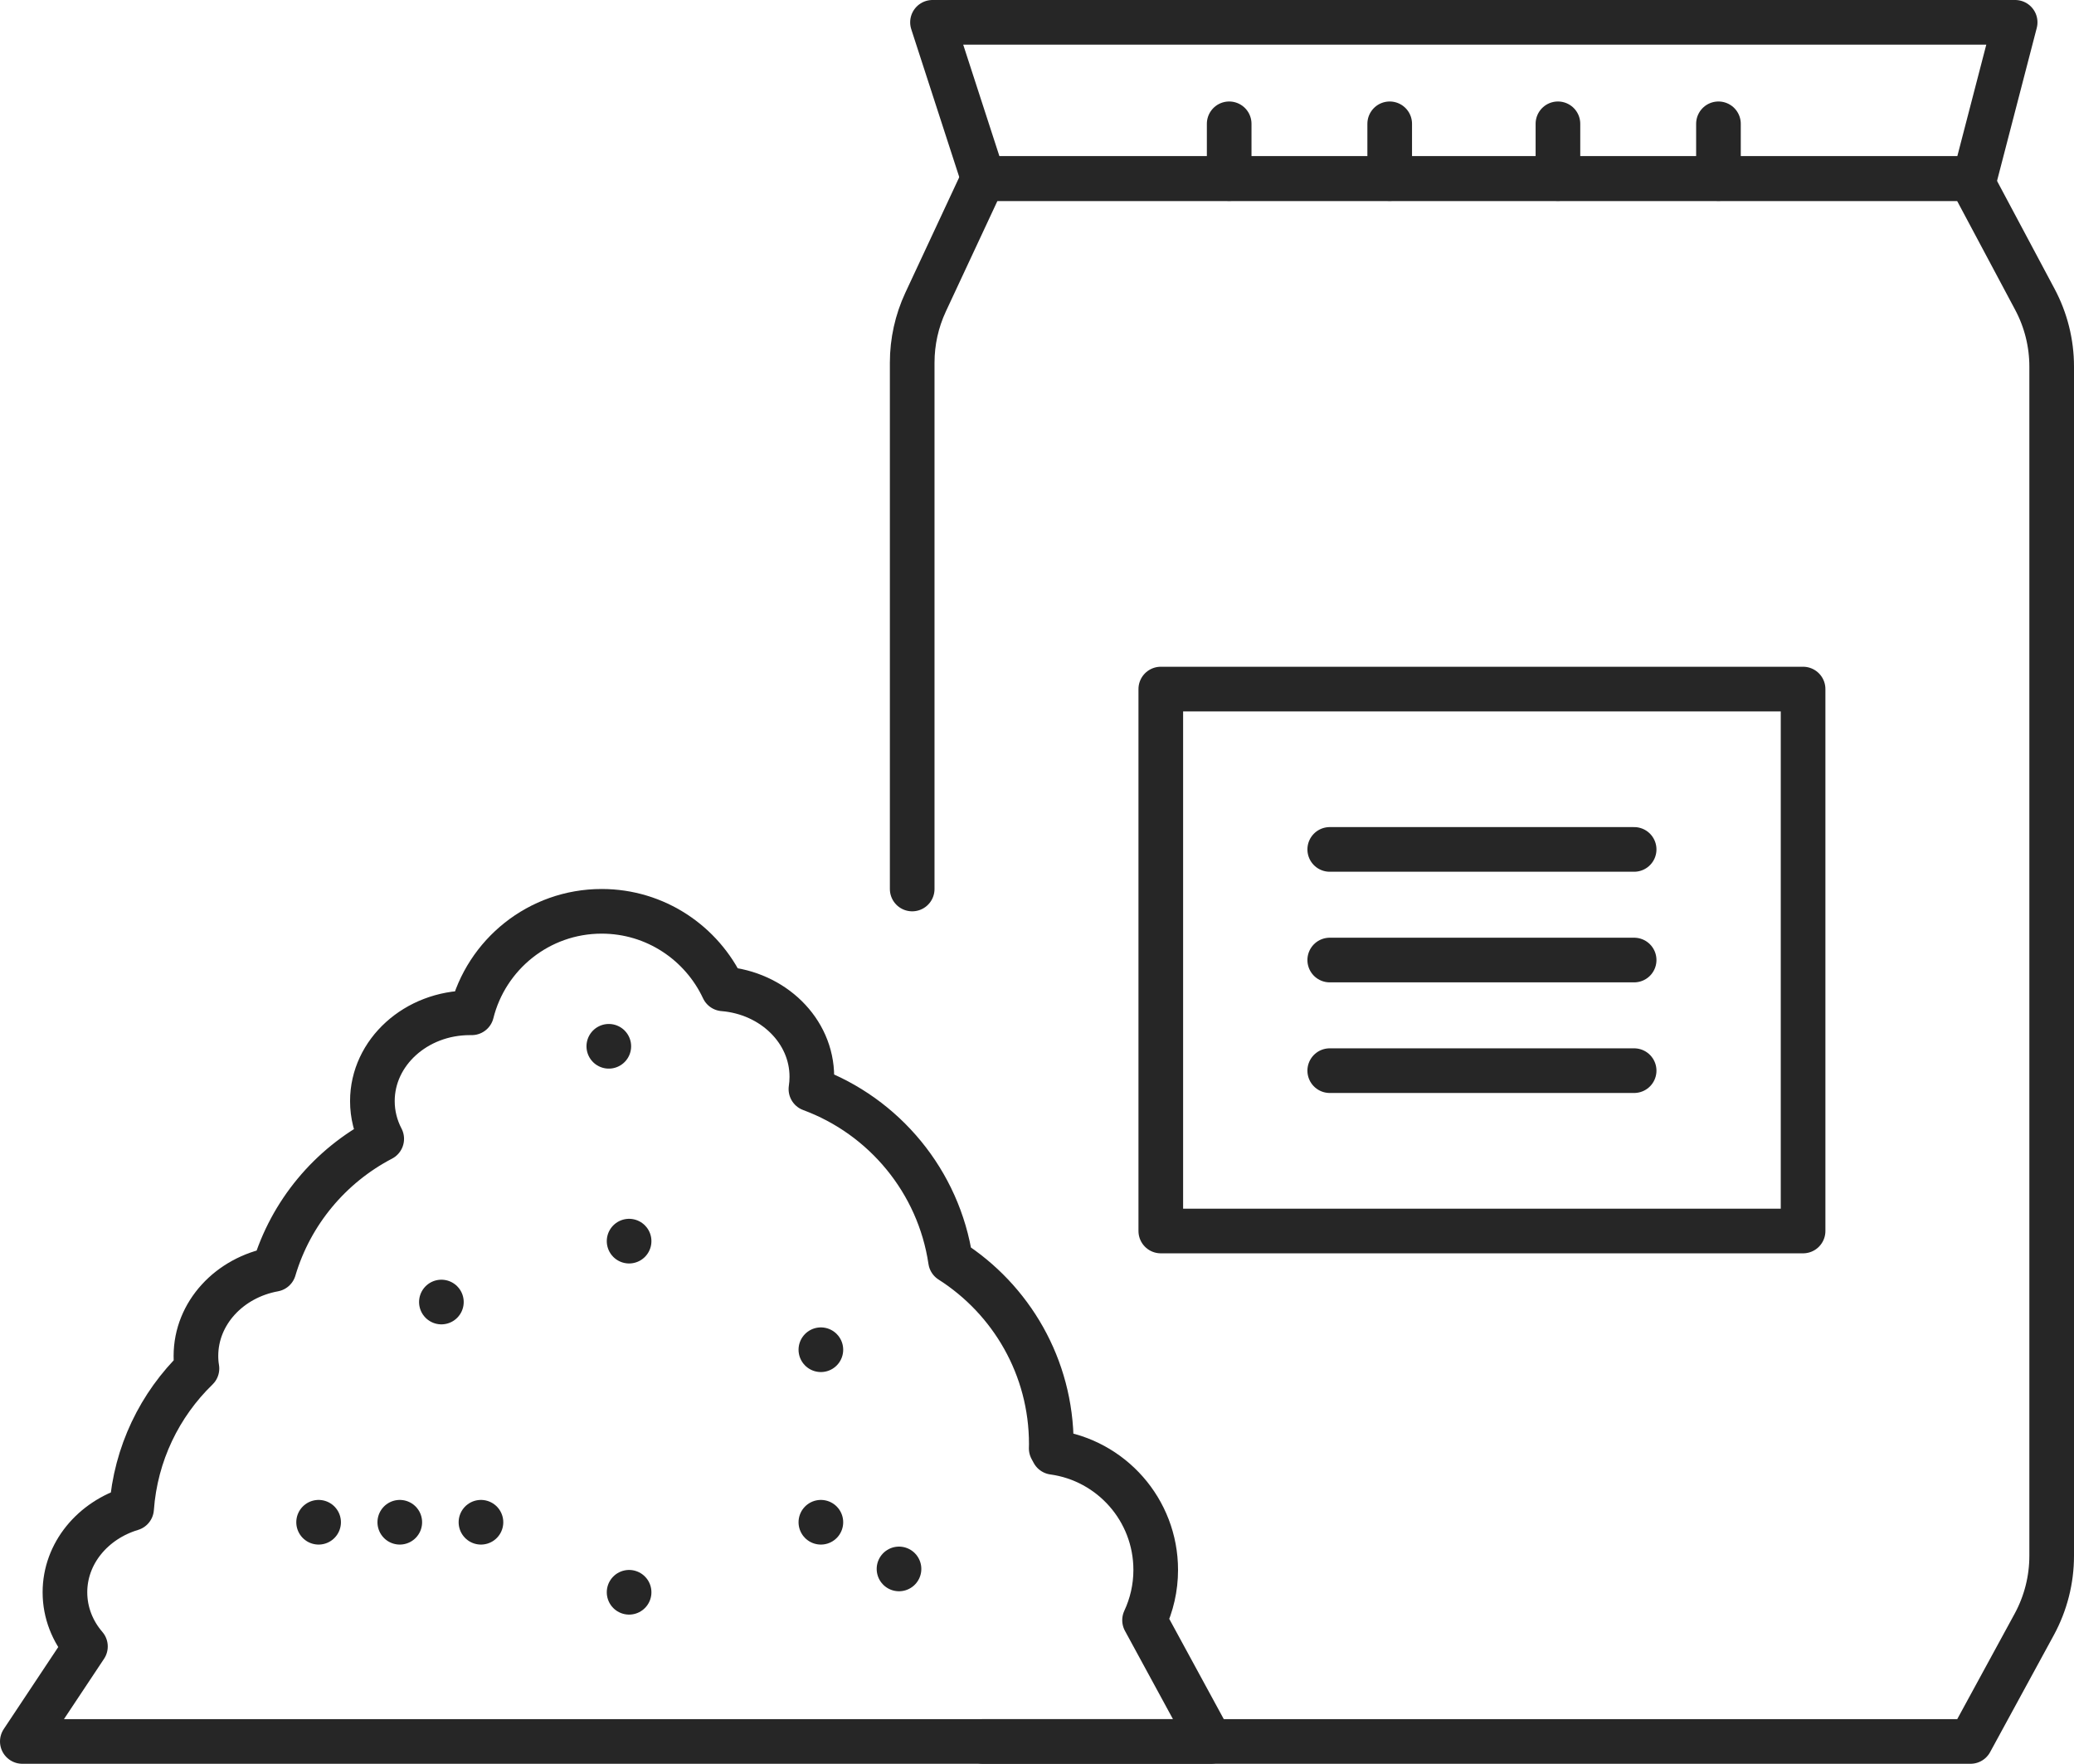 <svg xmlns="http://www.w3.org/2000/svg" xmlns:xlink="http://www.w3.org/1999/xlink" id="_x2014_&#xCE;&#xD3;&#xC8;_x5F_1" x="0px" y="0px" viewBox="0 0 2044 1738" style="enable-background:new 0 0 2044 1738;" xml:space="preserve">
<style type="text/css">
	.st0{fill:none;stroke:#262626;stroke-width:44;stroke-linecap:round;stroke-linejoin:round;stroke-miterlimit:10;}
	
		.st1{fill:none;stroke:#262626;stroke-width:44;stroke-linecap:round;stroke-linejoin:round;stroke-miterlimit:10;stroke-dasharray:0,80;}
</style>
<g>
	<rect x="1144" y="679" class="st0" width="633" height="534"></rect>
	<polygon class="st0" points="1986,22 919,22 969,176 1946,176  "></polygon>
	<g>
		<line class="st0" x1="1211.4" y1="176" x2="1211.4" y2="122"></line>
		<line class="st0" x1="1369.6" y1="176" x2="1369.6" y2="122"></line>
		<line class="st0" x1="1535.4" y1="176" x2="1535.4" y2="122"></line>
		<line class="st0" x1="1693.6" y1="176" x2="1693.6" y2="122"></line>
	</g>
	<g>
		<line class="st0" x1="1310.5" y1="837" x2="1610.5" y2="837"></line>
		<line class="st0" x1="1310.5" y1="946" x2="1610.5" y2="946"></line>
		<line class="st0" x1="1310.5" y1="1055" x2="1610.5" y2="1055"></line>
	</g>
	<path class="st0" d="M1193,1716l-65-119.5c7-15,11-31.8,11-49.5c0-59.2-43.9-108.1-100.9-115.9l-2.1-3.9c0-1.4,0.1-2.8,0.1-4.2   c0-76-39.6-142.7-99.3-180.7c-11.6-78.1-65.5-142.5-137.6-169.1c0.6-4,0.9-8,0.9-12.2c0-45.4-38.3-82.6-87.3-86.6   C691.7,929.3,646,898,593,898c-61.9,0-113.8,42.6-128.1,100c-0.6,0-1.3,0-1.9,0c-53,0-96,39-96,87c0,13.3,3.3,25.9,9.2,37.2   c-50.8,26.5-89.6,72.7-106.2,128.6c-43.9,8-76.9,43.1-76.9,85.3c0,4.2,0.3,8.4,1,12.4c-36.6,35.5-60.5,84-64.4,138   C91.5,1498,64,1530.6,64,1569c0,20.1,7.5,38.7,20.2,53.4L22,1716H1193z"></path>
	<line class="st1" x1="314" y1="1500" x2="482" y2="1500"></line>
	<line class="st1" x1="620" y1="1223" x2="667" y2="1270"></line>
	<line class="st1" x1="809" y1="1330" x2="856" y2="1377"></line>
	<line class="st1" x1="600" y1="1031" x2="647" y2="1078"></line>
	<line class="st1" x1="809" y1="1500" x2="856" y2="1547"></line>
	<line class="st1" x1="886" y1="1546" x2="933" y2="1593"></line>
	<line class="st1" x1="620" y1="1569" x2="667" y2="1616"></line>
	<line class="st1" x1="435" y1="1283" x2="482" y2="1330"></line>
	<path class="st0" d="M969,1716h973l62.9-115.5c11.2-20.7,17.1-43.8,17.1-67.4V361.2c0-23.1-5.7-45.9-16.6-66.3L1942,176H969   l-56.8,121.7c-8.7,18.7-13.2,39-13.2,59.6V876"></path>
</g>
</svg>
